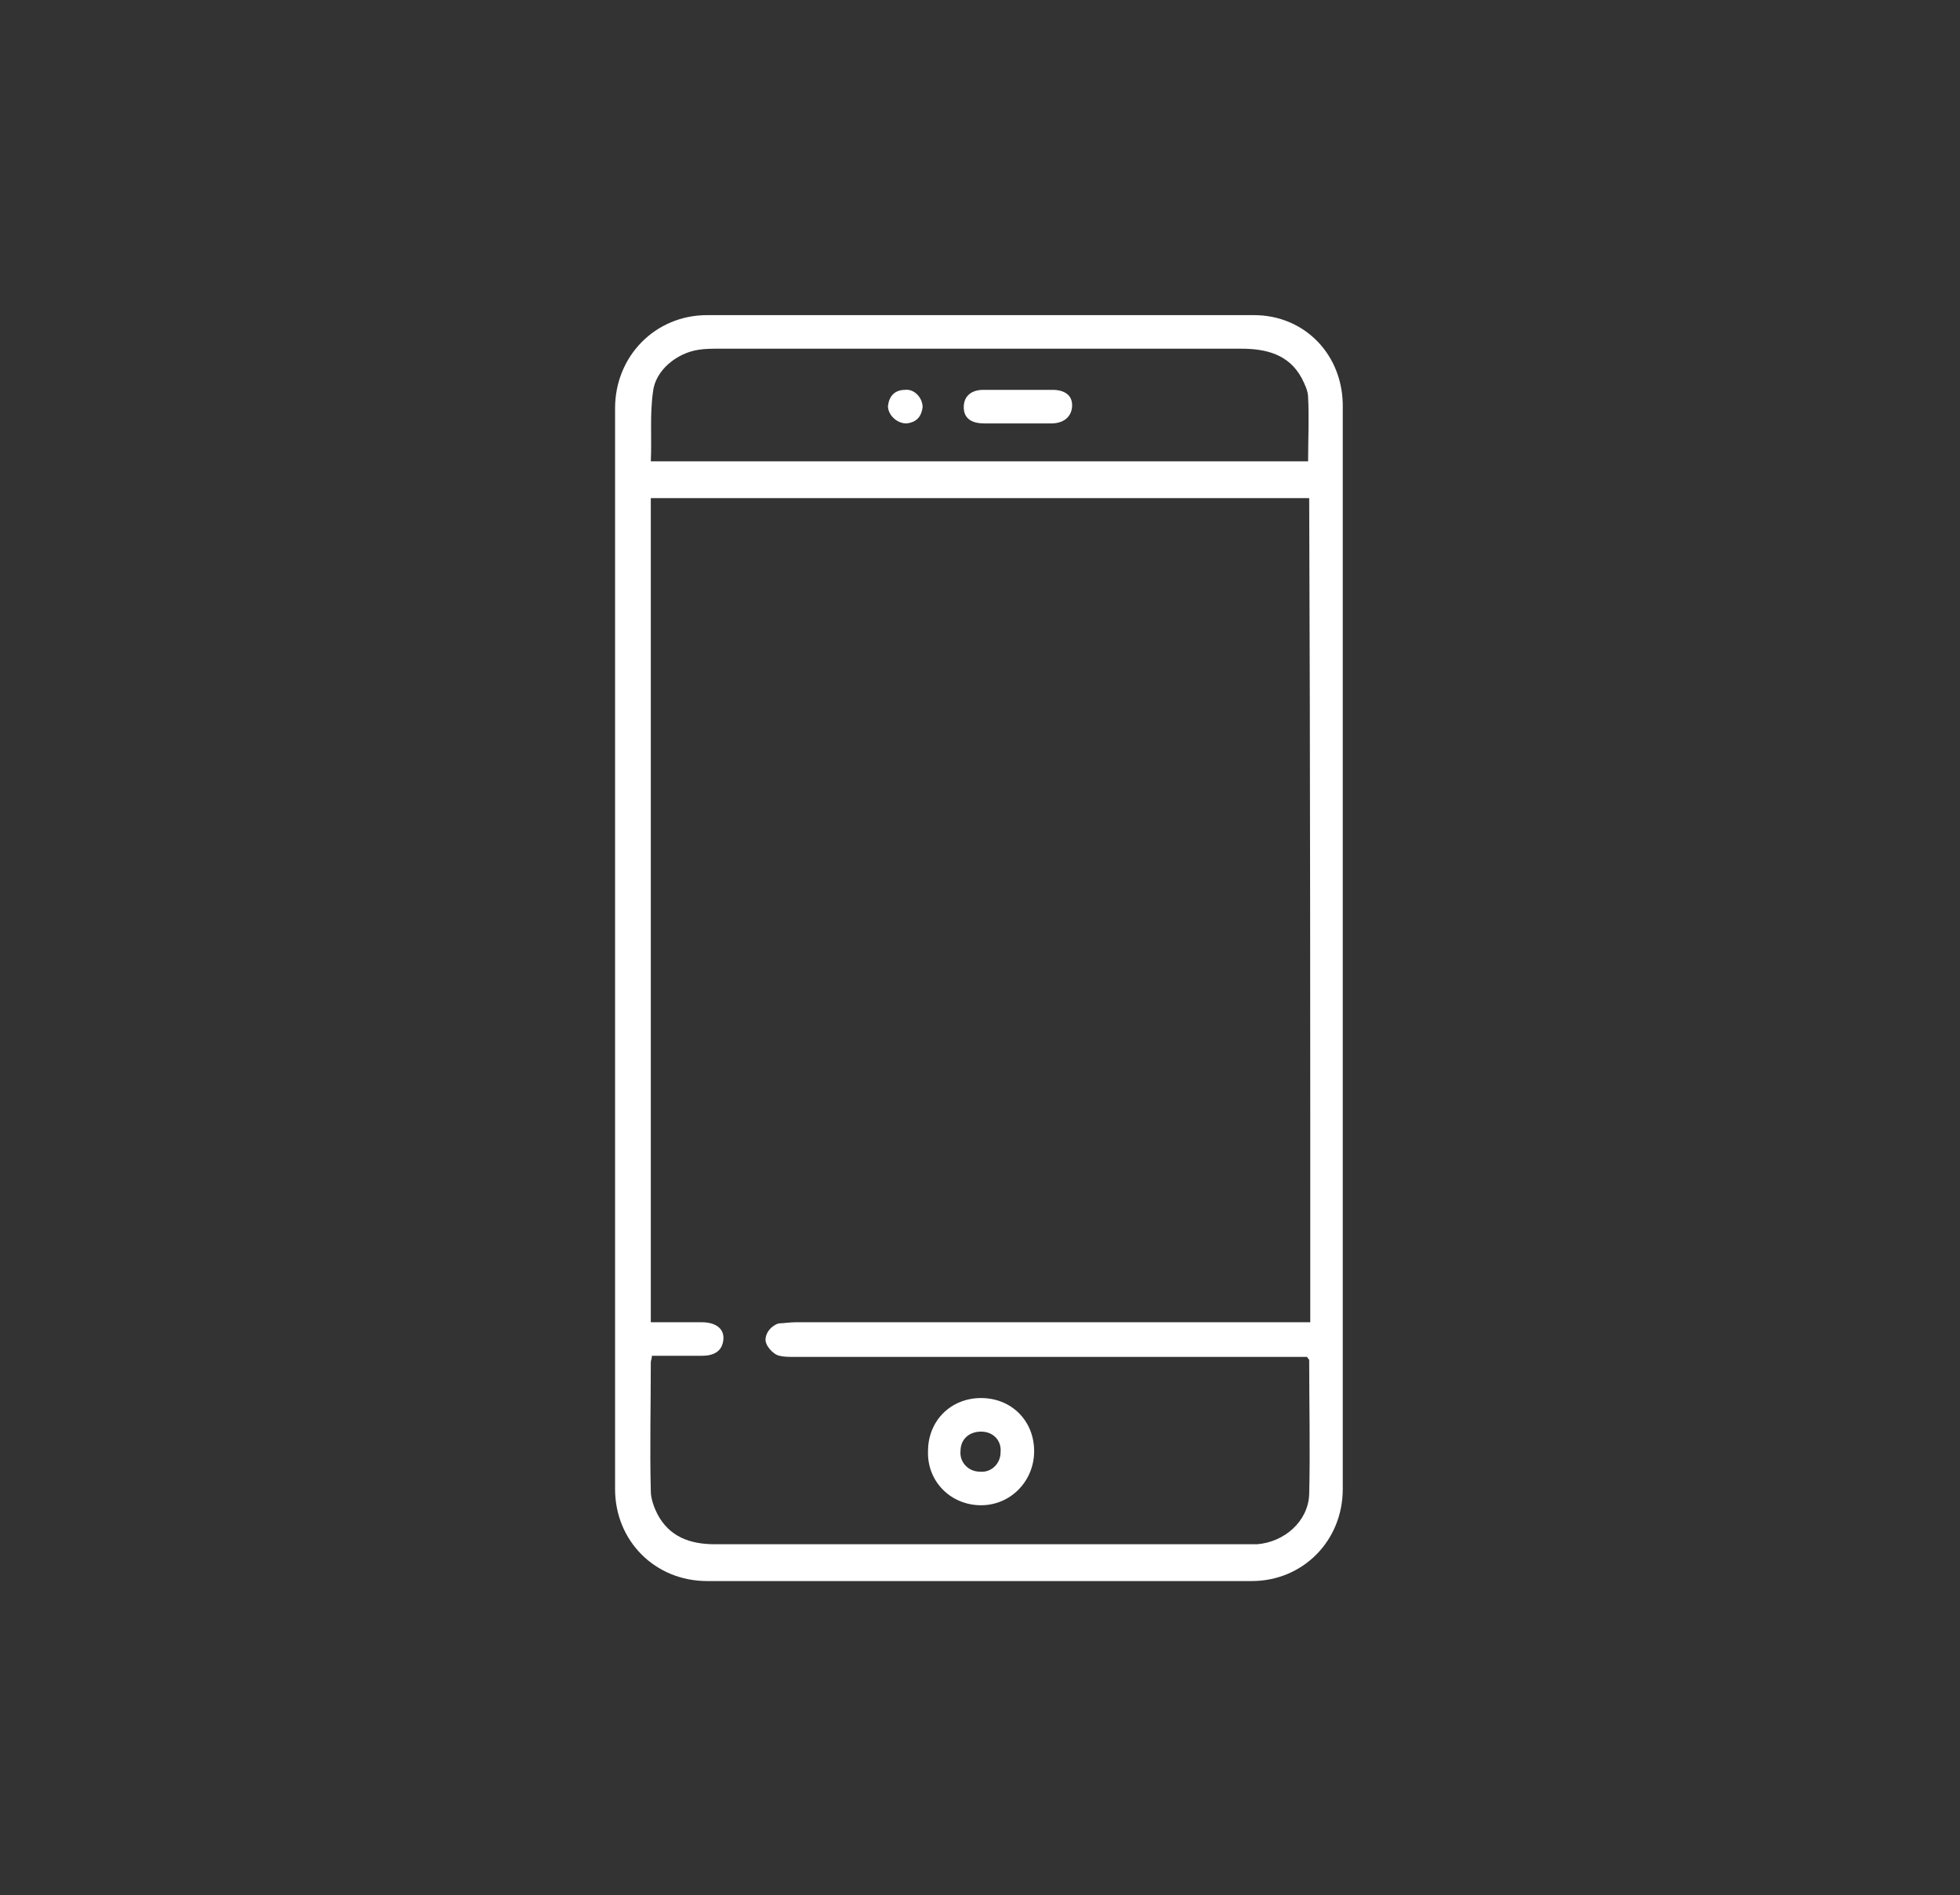 <?xml version="1.0" encoding="utf-8"?>
<!-- Generator: Adobe Illustrator 25.2.3, SVG Export Plug-In . SVG Version: 6.00 Build 0)  -->
<svg version="1.1" xmlns="http://www.w3.org/2000/svg" xmlns:xlink="http://www.w3.org/1999/xlink" x="0px" y="0px"
	 viewBox="0 0 181 175" style="enable-background:new 0 0 181 175;" xml:space="preserve">
<rect x="0" y="0" width="181" height="175" fill="#333333" stroke="none"/>
<style type="text/css">
	.st0{display:none;}
	.st1{display:inline;fill:#0F1F47;}
	.st2{fill:#FFFFFF;}
</style>
<g id="Hintergrund" class="st0">
	<rect class="st1" width="181" height="175"/>
</g>
<g id="Ebene_1">
	<g>
		<path class="st2" d="M115.8,29.1c-16.8,0-33.6,0-50.5,0c-4.8,0-8.5,3.8-8.5,8.6c0,33.3,0,66.5,0,99.8c0,4.8,3.7,8.5,8.5,8.5
			c16.8,0,33.6,0,50.3,0c4.7,0,8.4-3.7,8.4-8.5c0-16.6,0-33.3,0-49.9c0-16.6,0-33.3,0-49.9C124.1,32.8,120.5,29.1,115.8,29.1z
			 M60.3,36.2c0.2-2,2.2-3.6,4.2-3.9c0.6-0.1,1.3-0.1,1.9-0.1c16.1,0,32.2,0,48.2,0c2.3,0,4.4,0.5,5.6,2.7c0.3,0.6,0.6,1.2,0.6,1.8
			c0.1,1.9,0,3.9,0,5.9c-20.3,0-40.5,0-60.7,0C60.2,40.5,60,38.3,60.3,36.2z M121,122.1c-0.7,0-1.2,0-1.8,0c-15.2,0-30.4,0-45.7,0
			c-0.5,0-1.2,0.1-1.5,0.1c-0.3,0-1.2,0.5-1.3,1.4c-0.1,0.6,0.7,1.5,1.3,1.6c0.4,0.1,0.8,0.1,1.3,0.1c15.3,0,30.6,0,45.9,0
			c0.5,0,1,0,1.5,0c0.1,0.2,0.2,0.2,0.2,0.3c0,4.1,0.1,8.3,0,12.4c-0.1,2.5-2.3,4.4-4.8,4.6c-0.4,0-0.8,0-1.2,0
			c-16.3,0-32.6,0-48.9,0c-2.3,0-4.2-0.7-5.3-2.8c-0.3-0.6-0.6-1.4-0.6-2.1c-0.1-4,0-7.9,0-11.9c0-0.2,0.1-0.3,0.1-0.6
			c1.6,0,3.1,0,4.6,0c1.1,0,1.9-0.4,2-1.5c0.1-1-0.7-1.6-2-1.6c-1.5,0-3.1,0-4.7,0c0-25.5,0-50.7,0-76.1c20.3,0,40.5,0,60.8,0
			C121,71.3,121,96.6,121,122.1z"/>
		<path class="st2" d="M90.6,139c2.7,0,4.9-2.2,4.9-5c0-2.8-2.1-4.9-4.9-4.9c-2.8,0-4.9,2.1-4.9,4.9C85.6,136.8,87.8,139,90.6,139z
			 M90.6,132.2c1.1,0,1.9,0.8,1.8,1.9c0,1.1-0.9,1.9-1.9,1.8c-1.1,0-1.9-0.9-1.8-1.9C88.7,132.9,89.5,132.2,90.6,132.2z"/>
		<path class="st2" d="M90.9,39.1c1,0,2,0,3,0c1.1,0,2.1,0,3.2,0c1,0,1.8-0.5,1.9-1.5c0.1-1.1-0.7-1.6-1.8-1.6c-2.1,0-4.3,0-6.4,0
			c-1,0-1.8,0.5-1.8,1.6C89,38.7,89.8,39.1,90.9,39.1z"/>
		<path class="st2" d="M83.7,39.1c1-0.1,1.4-0.7,1.5-1.5c0-0.9-0.8-1.7-1.6-1.6c-1,0-1.5,0.6-1.6,1.5C82,38.3,82.8,39.1,83.7,39.1z"
			/>
	</g>
</g>
</svg>
